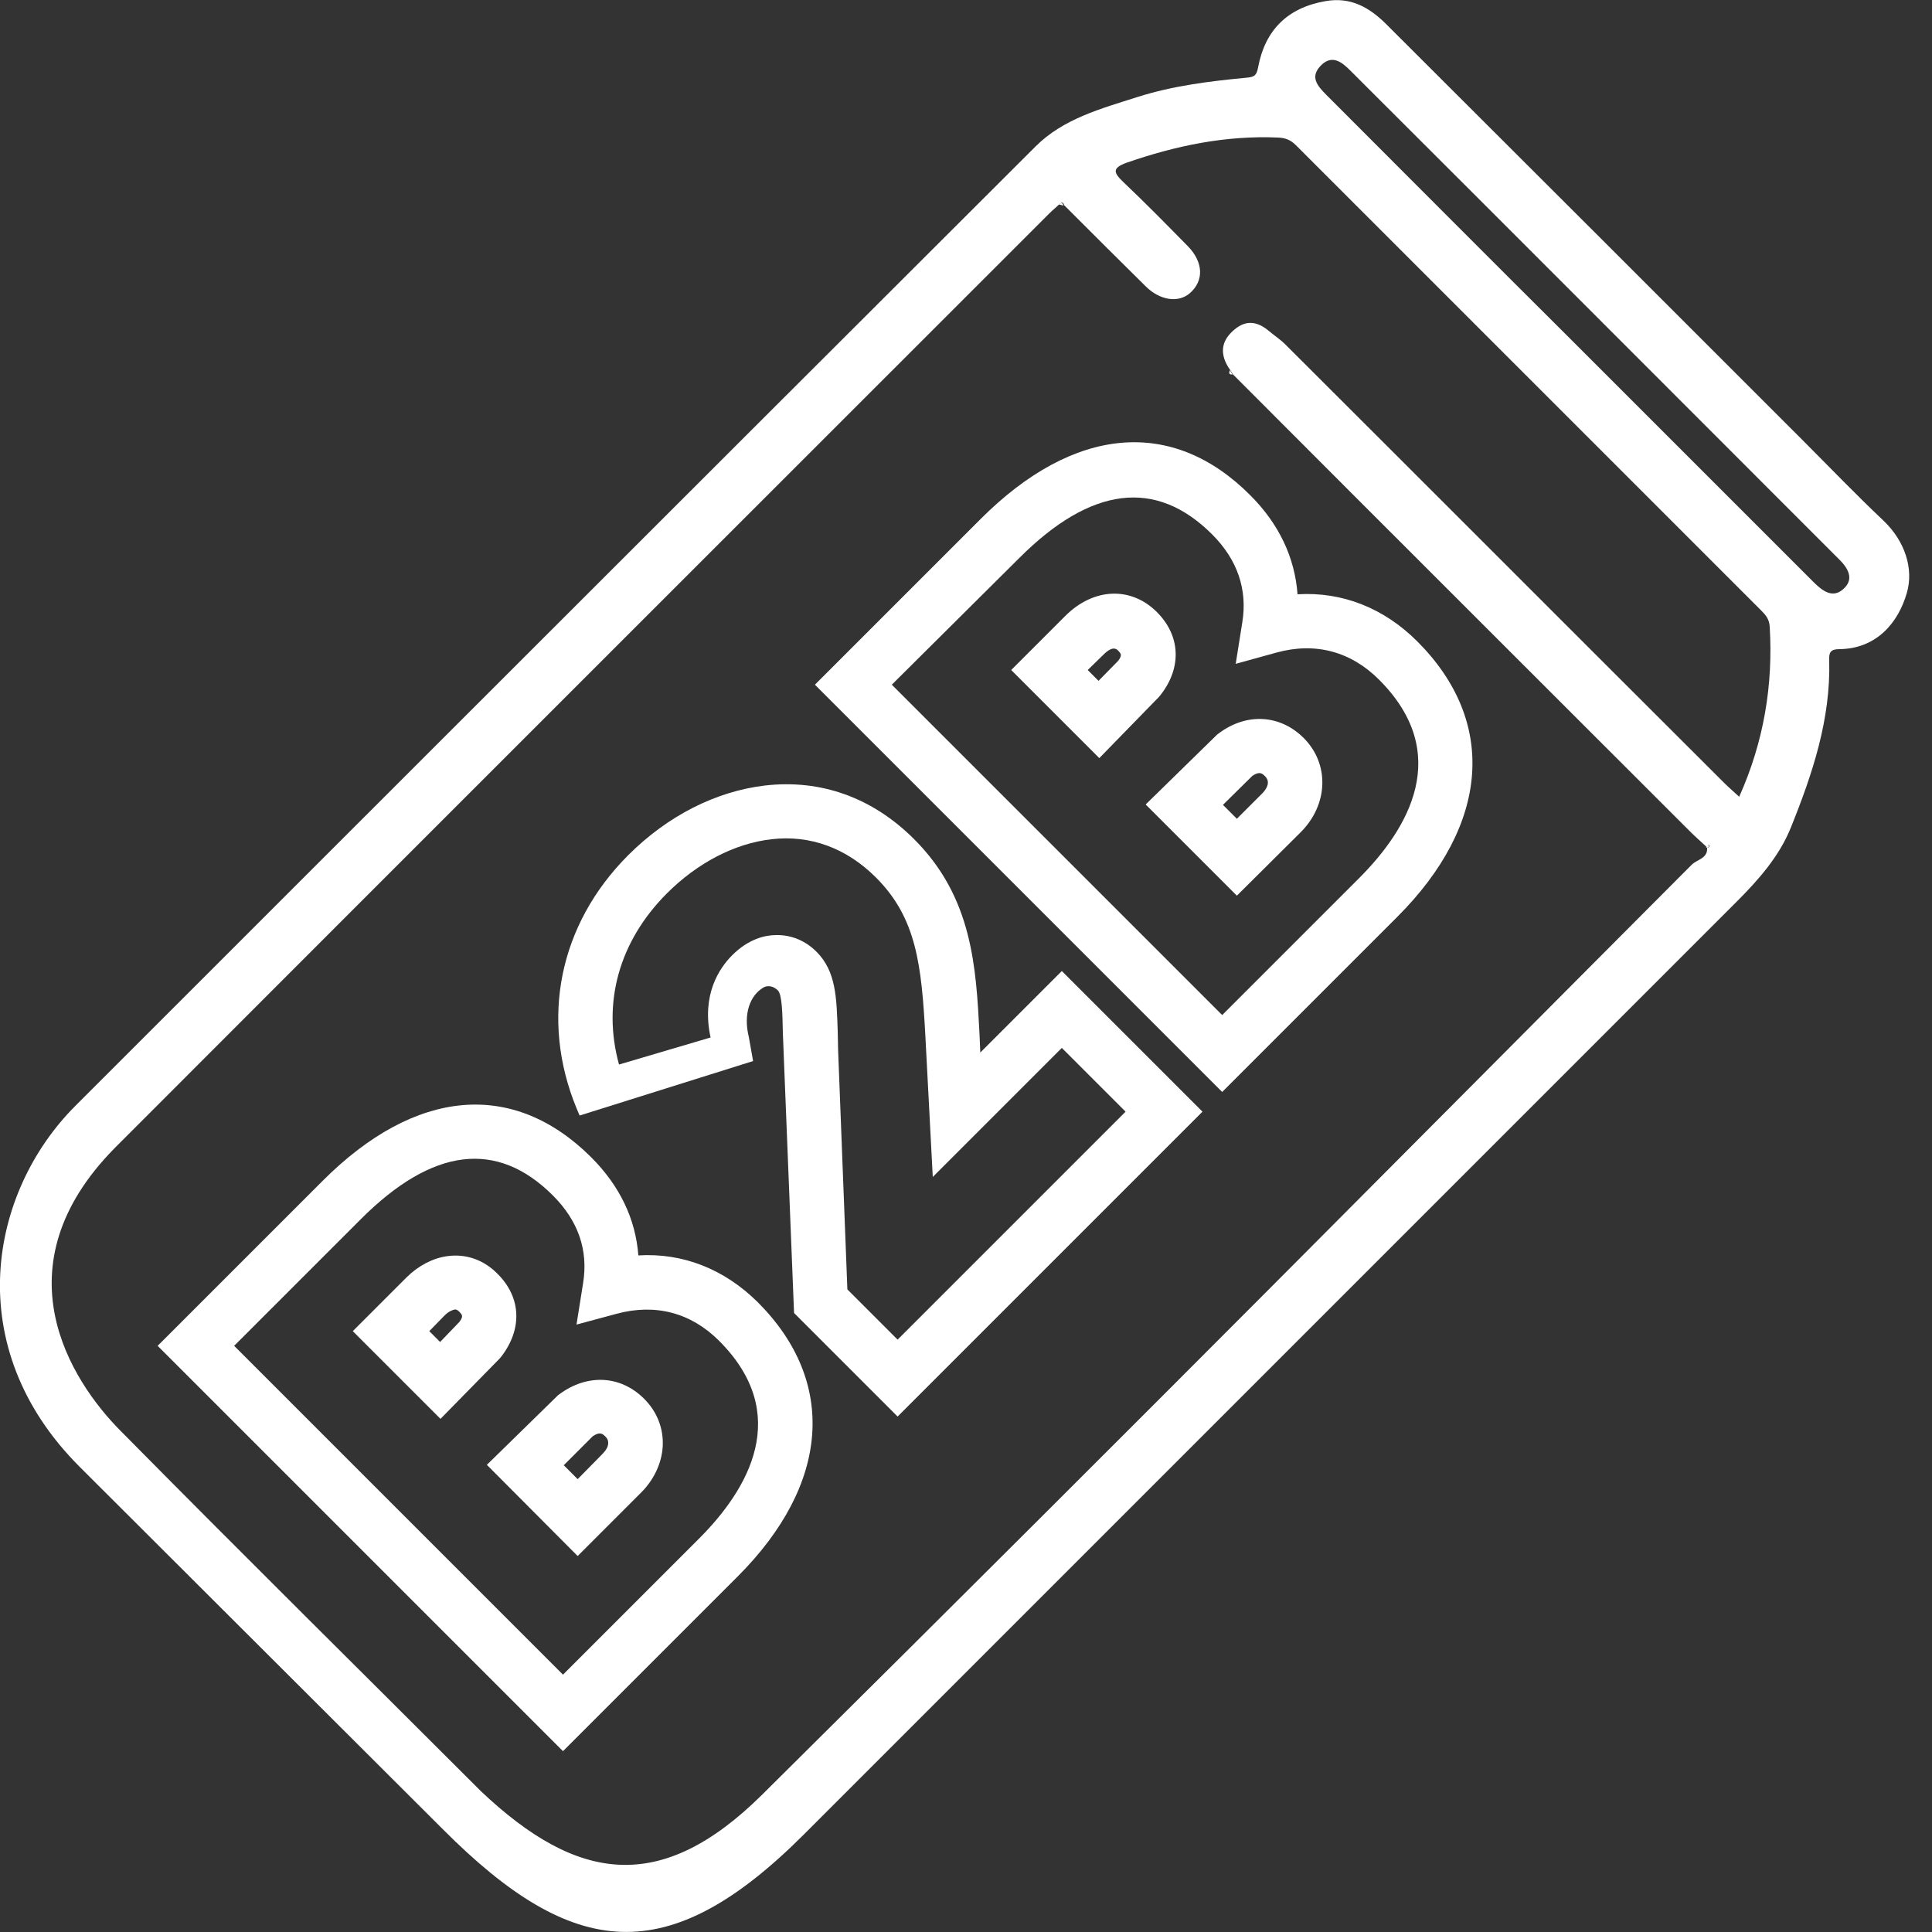 <?xml version="1.0" encoding="utf-8"?>
<!-- Generator: Adobe Illustrator 27.5.0, SVG Export Plug-In . SVG Version: 6.00 Build 0)  -->
<svg version="1.1" id="Laag_1" xmlns="http://www.w3.org/2000/svg" xmlns:xlink="http://www.w3.org/1999/xlink" x="0px" y="0px"
	 viewBox="0 0 500 500" style="enable-background:new 0 0 500 500;" xml:space="preserve">
<rect x="0" y="0" width="500" height="500" fill="#333333" stroke="none"/>
<style type="text/css">
	.st0{fill:#FFFFFF;}
</style>
<g>
	<g>
		<path class="st0" d="M145.7,453.2L40.8,348.3l42.7-42.7c24-24,49.3-26.2,69.5-6.1c7.4,7.4,11.5,16,12.2,25.4
			c11.5-0.7,22.2,3.5,30.9,12.1v0c20.6,20.6,18.7,47.1-5.2,71L145.7,453.2z M60.6,348.3l85.1,85.1l35.2-35.2
			c12.8-12.8,24.2-32.2,5.2-51.2l0,0c-7.3-7.3-16.5-9.7-26.5-7l-10.4,2.8l1.7-10.7c1.4-8.6-1.3-16.2-7.8-22.7
			c-14.5-14.5-31.2-12.4-49.7,6.1L60.6,348.3z M149.5,402.7L126,379.1l18.4-18l0.4-0.3c7.2-5.3,15.8-4.9,21.9,1.2l0,0
			c3.4,3.4,5.1,7.8,4.8,12.5c-0.3,4.3-2.3,8.5-5.6,11.8L149.5,402.7z M145.9,379.2l3.6,3.6l6.4-6.5c0.9-0.9,1.5-1.9,1.5-2.8
			c0-0.4,0-1-0.7-1.7c-0.7-0.7-1.4-1.4-3.3-0.1L145.9,379.2z M114,367.2l-22.7-22.7l13.9-13.9c3-3,6.8-5,10.5-5.5
			c4.8-0.7,9.5,0.9,13.1,4.6c6.1,6.1,6.4,14.2,1,21.3l-0.5,0.6L114,367.2z M111.1,344.5l2.8,2.8l5-5.2c1.1-1.5,0.7-1.8,0-2.6
			c-0.7-0.7-1-0.6-1.2-0.6c-0.6,0.1-1.6,0.5-2.6,1.5L111.1,344.5z"/>
	</g>
	<g>
		<path class="st0" d="M197.7,255.5c-3.6,2-5.4,6.9-3.9,12.9l1.1,6.2l-44.9,14.1l-0.8-1.9c-9.5-23.1-4.5-47.6,13.4-65.5
			c10.2-10.2,22.7-16.5,35.3-18c14.5-1.7,27.9,3.1,38.7,13.9c15.1,15.1,16,33.1,16.9,50.5l0.2,4.7l21.1-21.1l36.4,36.4l-78.9,78.9
			l-26.8-26.8l-2.7-67.5c-0.1-1.8-0.1-3.5-0.2-5c-0.1-5.1-0.2-9.9-1.3-11C199.4,254.5,197.7,255.5,197.7,255.5z M219.3,333.7l13,13
			l59-59l-16.5-16.5l-33.4,33.4l-1.9-36.2c-1-18.7-2.3-30.8-12.8-41.3c-7.6-7.6-17-11.1-27.1-9.9c-9.5,1.1-19.1,6.1-27,14
			c-12.4,12.4-16.8,28.3-12.4,44.3l23.7-7c-2.4-11,2.2-17.9,5.6-21.3c4.2-4.2,8.5-5.2,11.3-5.2c3.9-0.1,7.6,1.4,10.5,4.3
			c5.1,5.1,5.2,11.9,5.5,20.6c0,1.5,0.1,3.1,0.1,4.8L219.3,333.7z"/>
	</g>
	<g>
		<path class="st0" d="M316.3,282.6L210.9,177.2l42.9-42.9c24.1-24.1,49.6-26.4,69.8-6.1c7.4,7.4,11.5,16.1,12.2,25.6
			c11.5-0.7,22.3,3.5,31,12.2l0,0c20.7,20.7,18.8,47.3-5.2,71.3L316.3,282.6z M230.8,177.2l85.5,85.5l35.4-35.4
			c12.9-12.9,24.3-32.3,5.2-51.4c-7.3-7.3-16.5-9.8-26.6-7l-10.5,2.9l1.7-10.7c1.4-8.6-1.3-16.3-7.8-22.8
			c-14.5-14.5-31.3-12.5-49.9,6.1L230.8,177.2z M320.1,231.8l-23.6-23.6l18.5-18.1l0.4-0.3c7.2-5.4,15.9-4.9,22,1.2l0,0c0,0,0,0,0,0
			c6.7,6.7,6.4,17.2-0.8,24.4L320.1,231.8z M316.5,208.3l3.6,3.6l6.5-6.5c0.8-0.8,2.5-2.8,0.8-4.5l0,0c-0.7-0.7-1.4-1.4-3.3-0.1
			L316.5,208.3z M284.5,196.2l-22.8-22.8l14-14c7.3-7.3,17-7.7,23.7-1c6.1,6.1,6.5,14.3,1,21.4l-0.5,0.6L284.5,196.2z M281.5,173.4
			l2.8,2.8l5.1-5.2c1.1-1.5,0.7-1.8,0-2.6c-0.4-0.4-1.4-1.4-3.8,1L281.5,173.4z"/>
	</g>
	<g>
		<path class="st0" d="M20.6,379.6c-31.1-31.1-23.3-71.2-1.1-93.4c0,0,163.3-163.3,248.5-248.3c7.2-7.2,17-9.8,26.4-12.8
			c9.1-2.9,18.7-4.1,28.3-5c2-0.2,2.5-0.6,2.9-2.7C327.4,7.8,333.2,2,343,0.3c6.6-1.2,11.5,1.7,15.8,6
			c35.8,35.7,71.6,71.5,107.4,107.3c7.1,7.1,14,14.3,21.2,21.1c5.6,5.3,7.9,12.5,6.1,18.7c-2.2,7.7-7.8,14.5-17.5,14.6
			c-2.3,0-2.7,0.9-2.6,2.9c0.4,15.2-4.3,29.3-9.9,43.2c-3,7.5-8.4,13.6-14.1,19.3C368.7,314.1,288.8,394,208.1,474.7
			c-35.2,35.2-59.7,32.6-93.5-1.3L20.6,379.6z M197.2,464.5c108-107.1,161.8-161.7,240.6-240.7c1.4-1.4,4.2-1.6,4-4.4
			c0.4-0.1,0.9-0.2,0.4-0.8c-0.2,0.2-0.4,0.4-0.5,0.6c-1.4-1.3-2.9-2.6-4.3-4c-39.4-39.4-78.9-78.8-118.3-118.3
			c-0.2-0.4-0.5-0.7-0.7-1.1c-2.3-3.2-2.8-6.6,0.1-9.6c2.8-2.9,5.9-3.8,9.7-0.7c1.4,1.2,3.1,2.3,4.4,3.6
			c37.9,37.8,75.7,75.7,113.6,113.5c1.2,1.2,2.5,2.3,3.9,3.6c6.4-14.3,8.8-28.9,7.9-44c-0.1-1.9-1-3-2.1-4.1
			c-40.2-40.2-80.3-80.3-120.5-120.5c-1.4-1.4-2.7-1.9-4.6-2c-13.6-0.6-26.5,2.1-39.2,6.5c-3.9,1.4-3.4,2.6-0.9,5
			c5.7,5.4,11.2,11,16.7,16.6c4.1,4.2,4.2,9,0.5,12.2c-2.9,2.5-7.6,1.9-11.3-1.7c-7.1-7-14.2-14.1-21.2-21.1
			c-0.2-0.8-0.6-0.8-1.2-0.3c-0.8,0.8-1.7,1.5-2.5,2.3C191,135.8,110.2,216.5,29.7,297.1c-30.4,30.8-11.4,60.2,1.5,73.2
			c36.2,36.6,58.5,58.5,93.2,93.2C149.5,487.3,171.1,490.3,197.2,464.5z M406.1,87.4c21.1,21.1,42.1,42.1,63.2,63.2
			c2.3,2.3,5,4.4,7.8,1.8c2.9-2.6,1.1-5.5-1.3-7.8c-42.1-42.1-84.2-84.3-126.4-126.4c-2.1-2.1-4.6-4.1-7.4-1.4
			c-3.1,3-1.2,5.3,1.3,7.8C364.2,45.5,385.1,66.5,406.1,87.4z"/>
		<path class="st0" d="M441.7,219.4c0,0-0.2-0.2-0.2-0.2c0.2-0.2,0.4-0.4,0.5-0.6C442.6,219.2,442.1,219.3,441.7,219.4z"/>
		<path class="st0" d="M275.2,53.2c-0.4-0.1-0.8-0.2-1.2-0.3C274.6,52.4,275,52.4,275.2,53.2z"/>
		<path class="st0" d="M319,96.9c-1,0.1-1-0.4-0.7-1.1C318.5,96.2,318.8,96.6,319,96.9z"/>
	</g>
</g>
</svg>
